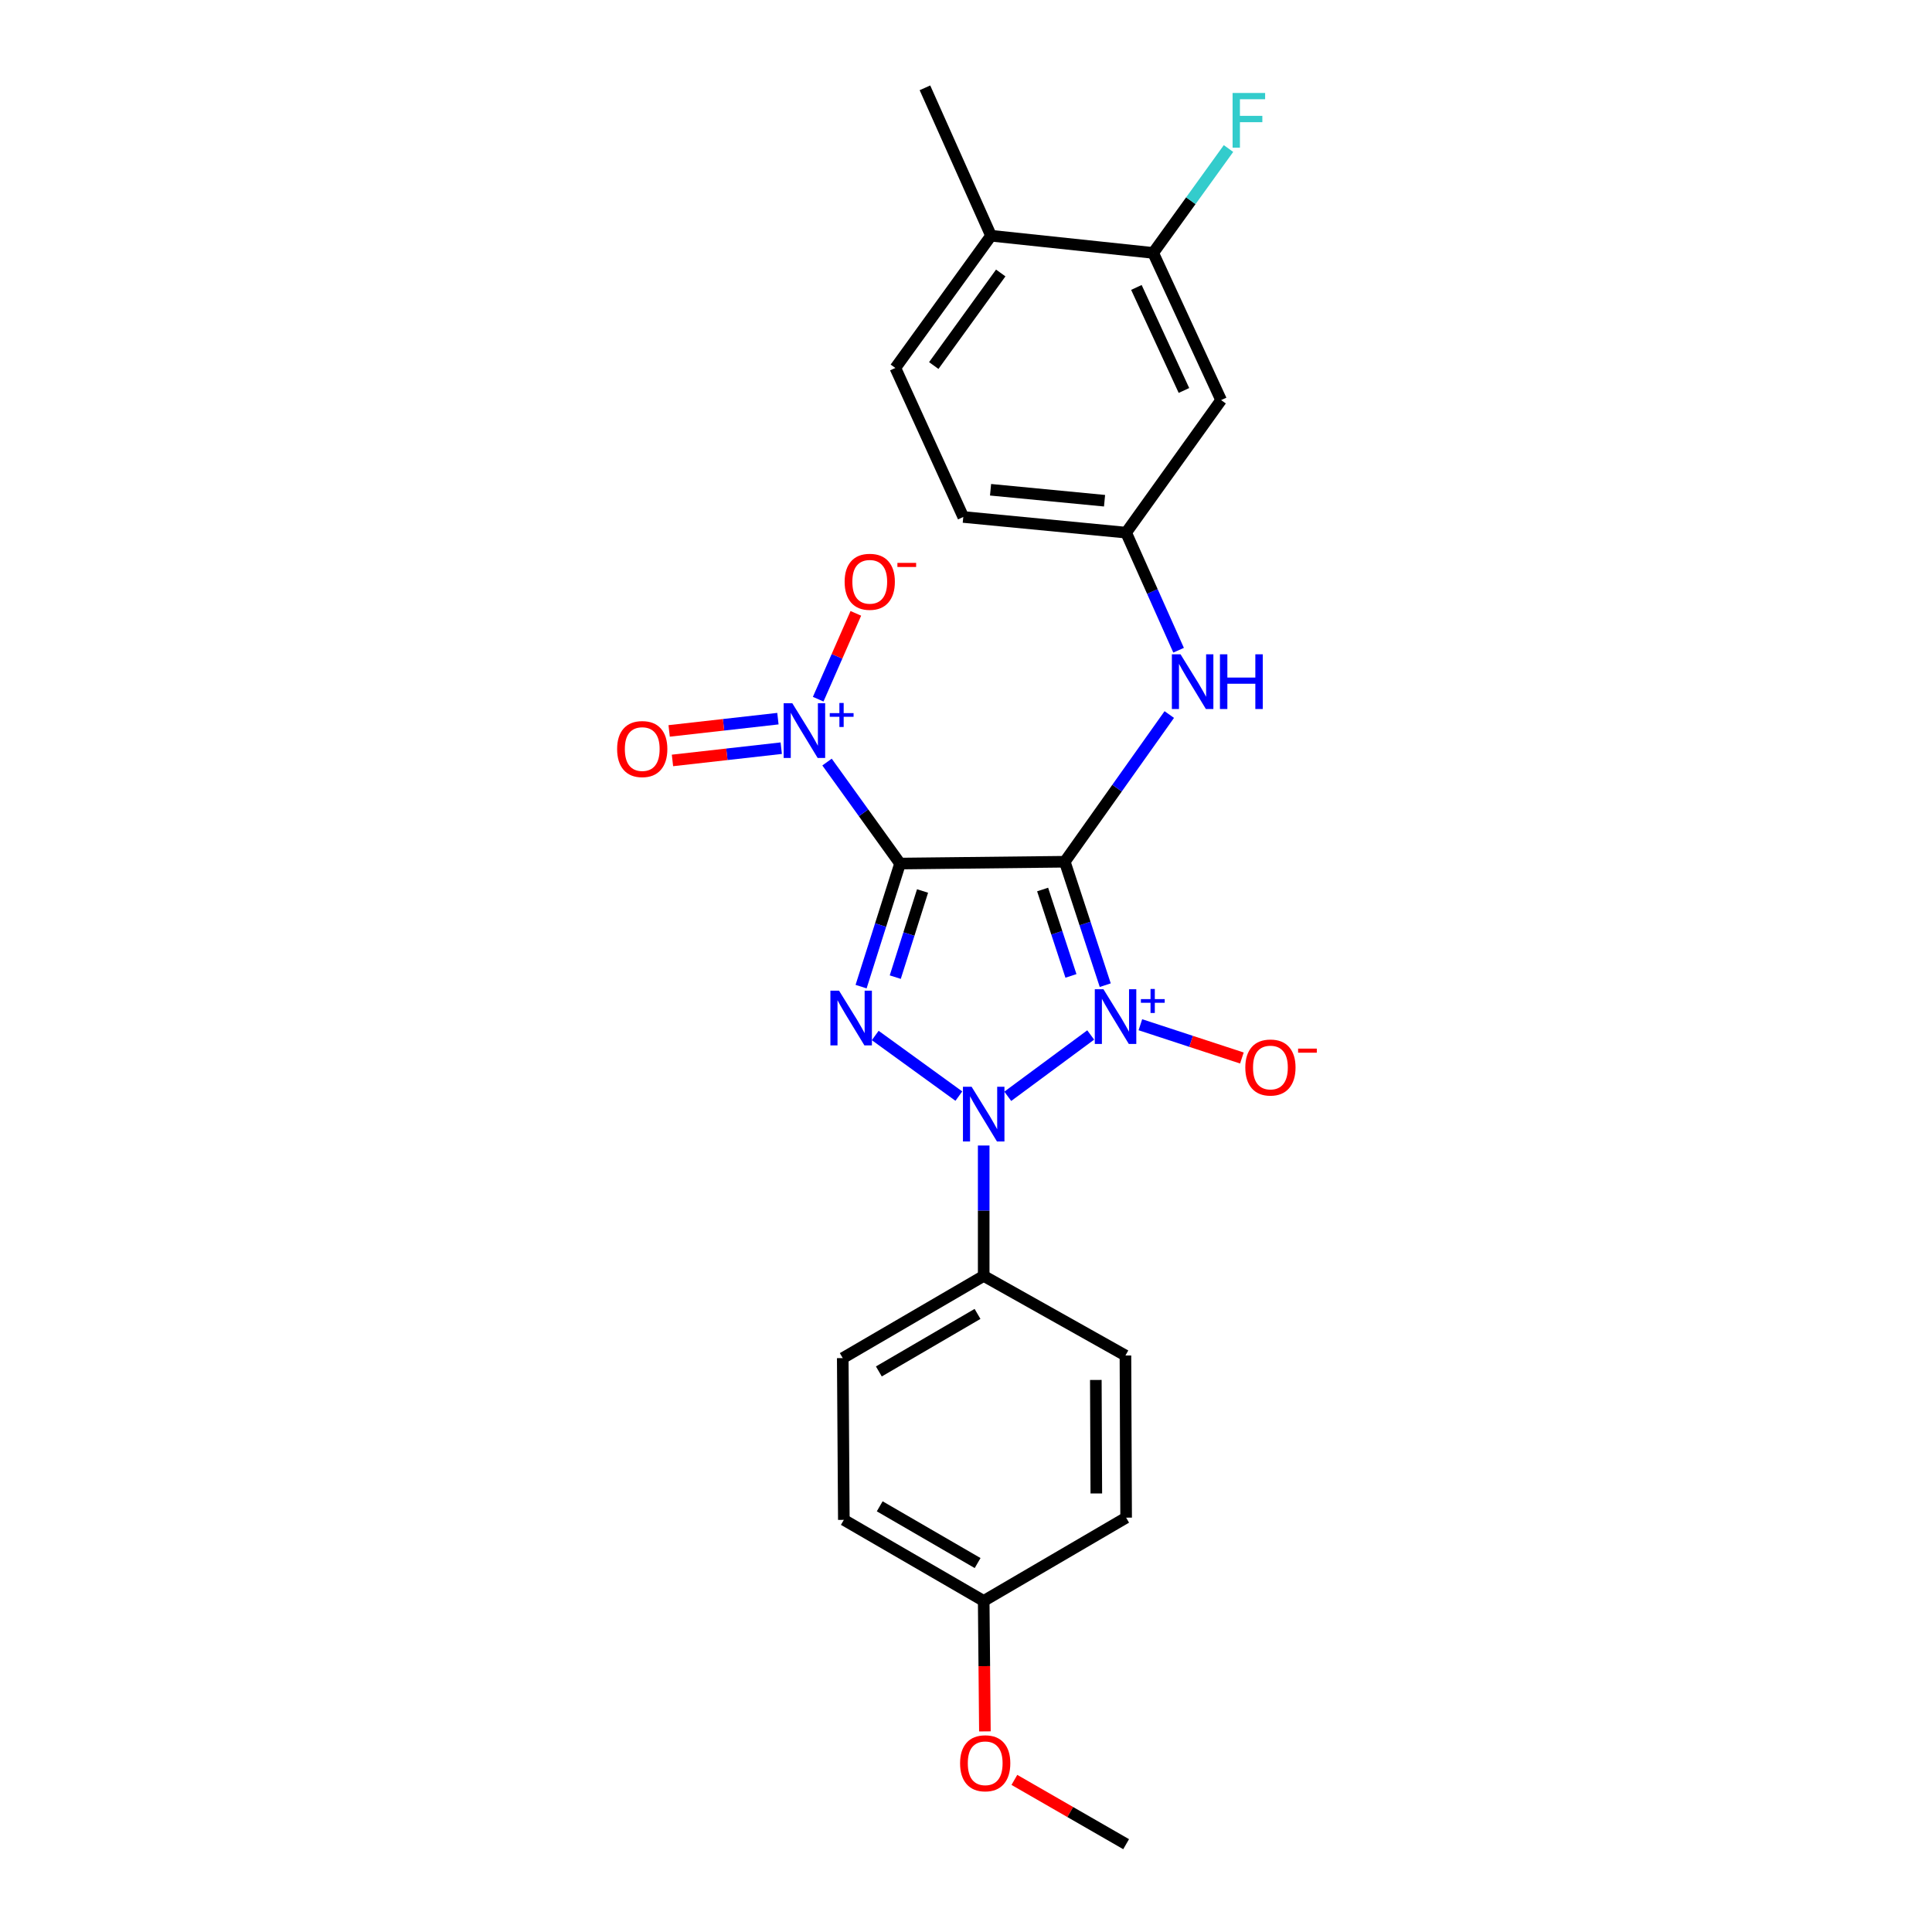 <?xml version='1.0' encoding='iso-8859-1'?>
<svg version='1.1' baseProfile='full'
              xmlns='http://www.w3.org/2000/svg'
                      xmlns:rdkit='http://www.rdkit.org/xml'
                      xmlns:xlink='http://www.w3.org/1999/xlink'
                  xml:space='preserve'
width='1000px' height='1000px' viewBox='0 0 1000 1000'>
<!-- END OF HEADER -->
<rect style='opacity:1.0;fill:#FFFFFF;stroke:none' width='1000' height='1000' x='0' y='0'> </rect>
<path class='bond-0' d='M 572.074,509.923 L 561.602,477.98' style='fill:none;fill-rule:evenodd;stroke:#0000FF;stroke-width:6px;stroke-linecap:butt;stroke-linejoin:miter;stroke-opacity:1' />
<path class='bond-0' d='M 561.602,477.98 L 551.13,446.036' style='fill:none;fill-rule:evenodd;stroke:#000000;stroke-width:6px;stroke-linecap:butt;stroke-linejoin:miter;stroke-opacity:1' />
<path class='bond-0' d='M 554.32,505.13 L 546.99,482.77' style='fill:none;fill-rule:evenodd;stroke:#0000FF;stroke-width:6px;stroke-linecap:butt;stroke-linejoin:miter;stroke-opacity:1' />
<path class='bond-0' d='M 546.99,482.77 L 539.66,460.409' style='fill:none;fill-rule:evenodd;stroke:#000000;stroke-width:6px;stroke-linecap:butt;stroke-linejoin:miter;stroke-opacity:1' />
<path class='bond-2' d='M 564.545,535.703 L 521.622,567.446' style='fill:none;fill-rule:evenodd;stroke:#0000FF;stroke-width:6px;stroke-linecap:butt;stroke-linejoin:miter;stroke-opacity:1' />
<path class='bond-6' d='M 590.256,530.402 L 616.528,539.011' style='fill:none;fill-rule:evenodd;stroke:#0000FF;stroke-width:6px;stroke-linecap:butt;stroke-linejoin:miter;stroke-opacity:1' />
<path class='bond-6' d='M 616.528,539.011 L 642.8,547.62' style='fill:none;fill-rule:evenodd;stroke:#FF0000;stroke-width:6px;stroke-linecap:butt;stroke-linejoin:miter;stroke-opacity:1' />
<path class='bond-1' d='M 551.13,446.036 L 465.874,446.976' style='fill:none;fill-rule:evenodd;stroke:#000000;stroke-width:6px;stroke-linecap:butt;stroke-linejoin:miter;stroke-opacity:1' />
<path class='bond-5' d='M 551.13,446.036 L 578.175,407.941' style='fill:none;fill-rule:evenodd;stroke:#000000;stroke-width:6px;stroke-linecap:butt;stroke-linejoin:miter;stroke-opacity:1' />
<path class='bond-5' d='M 578.175,407.941 L 605.22,369.845' style='fill:none;fill-rule:evenodd;stroke:#0000FF;stroke-width:6px;stroke-linecap:butt;stroke-linejoin:miter;stroke-opacity:1' />
<path class='bond-4' d='M 465.874,446.976 L 446.974,420.71' style='fill:none;fill-rule:evenodd;stroke:#000000;stroke-width:6px;stroke-linecap:butt;stroke-linejoin:miter;stroke-opacity:1' />
<path class='bond-4' d='M 446.974,420.71 L 428.075,394.444' style='fill:none;fill-rule:evenodd;stroke:#0000FF;stroke-width:6px;stroke-linecap:butt;stroke-linejoin:miter;stroke-opacity:1' />
<path class='bond-25' d='M 465.874,446.976 L 455.788,478.827' style='fill:none;fill-rule:evenodd;stroke:#000000;stroke-width:6px;stroke-linecap:butt;stroke-linejoin:miter;stroke-opacity:1' />
<path class='bond-25' d='M 455.788,478.827 L 445.702,510.678' style='fill:none;fill-rule:evenodd;stroke:#0000FF;stroke-width:6px;stroke-linecap:butt;stroke-linejoin:miter;stroke-opacity:1' />
<path class='bond-25' d='M 477.508,461.173 L 470.447,483.469' style='fill:none;fill-rule:evenodd;stroke:#000000;stroke-width:6px;stroke-linecap:butt;stroke-linejoin:miter;stroke-opacity:1' />
<path class='bond-25' d='M 470.447,483.469 L 463.387,505.765' style='fill:none;fill-rule:evenodd;stroke:#0000FF;stroke-width:6px;stroke-linecap:butt;stroke-linejoin:miter;stroke-opacity:1' />
<path class='bond-3' d='M 496.301,567.342 L 453.015,535.967' style='fill:none;fill-rule:evenodd;stroke:#0000FF;stroke-width:6px;stroke-linecap:butt;stroke-linejoin:miter;stroke-opacity:1' />
<path class='bond-7' d='M 509.16,592.915 L 509.16,626.665' style='fill:none;fill-rule:evenodd;stroke:#0000FF;stroke-width:6px;stroke-linecap:butt;stroke-linejoin:miter;stroke-opacity:1' />
<path class='bond-7' d='M 509.16,626.665 L 509.16,660.414' style='fill:none;fill-rule:evenodd;stroke:#000000;stroke-width:6px;stroke-linecap:butt;stroke-linejoin:miter;stroke-opacity:1' />
<path class='bond-10' d='M 423.494,361.9 L 433.237,339.686' style='fill:none;fill-rule:evenodd;stroke:#0000FF;stroke-width:6px;stroke-linecap:butt;stroke-linejoin:miter;stroke-opacity:1' />
<path class='bond-10' d='M 433.237,339.686 L 442.979,317.472' style='fill:none;fill-rule:evenodd;stroke:#FF0000;stroke-width:6px;stroke-linecap:butt;stroke-linejoin:miter;stroke-opacity:1' />
<path class='bond-11' d='M 402.648,371.974 L 374.498,375.148' style='fill:none;fill-rule:evenodd;stroke:#0000FF;stroke-width:6px;stroke-linecap:butt;stroke-linejoin:miter;stroke-opacity:1' />
<path class='bond-11' d='M 374.498,375.148 L 346.348,378.323' style='fill:none;fill-rule:evenodd;stroke:#FF0000;stroke-width:6px;stroke-linecap:butt;stroke-linejoin:miter;stroke-opacity:1' />
<path class='bond-11' d='M 404.371,387.254 L 376.221,390.428' style='fill:none;fill-rule:evenodd;stroke:#0000FF;stroke-width:6px;stroke-linecap:butt;stroke-linejoin:miter;stroke-opacity:1' />
<path class='bond-11' d='M 376.221,390.428 L 348.071,393.602' style='fill:none;fill-rule:evenodd;stroke:#FF0000;stroke-width:6px;stroke-linecap:butt;stroke-linejoin:miter;stroke-opacity:1' />
<path class='bond-12' d='M 610.04,336.556 L 596.461,306.126' style='fill:none;fill-rule:evenodd;stroke:#0000FF;stroke-width:6px;stroke-linecap:butt;stroke-linejoin:miter;stroke-opacity:1' />
<path class='bond-12' d='M 596.461,306.126 L 582.883,275.696' style='fill:none;fill-rule:evenodd;stroke:#000000;stroke-width:6px;stroke-linecap:butt;stroke-linejoin:miter;stroke-opacity:1' />
<path class='bond-14' d='M 509.16,660.414 L 436.206,702.956' style='fill:none;fill-rule:evenodd;stroke:#000000;stroke-width:6px;stroke-linecap:butt;stroke-linejoin:miter;stroke-opacity:1' />
<path class='bond-14' d='M 505.963,680.078 L 454.895,709.858' style='fill:none;fill-rule:evenodd;stroke:#000000;stroke-width:6px;stroke-linecap:butt;stroke-linejoin:miter;stroke-opacity:1' />
<path class='bond-15' d='M 509.16,660.414 L 582.524,701.606' style='fill:none;fill-rule:evenodd;stroke:#000000;stroke-width:6px;stroke-linecap:butt;stroke-linejoin:miter;stroke-opacity:1' />
<path class='bond-8' d='M 596.884,130.907 L 632.046,207.09' style='fill:none;fill-rule:evenodd;stroke:#000000;stroke-width:6px;stroke-linecap:butt;stroke-linejoin:miter;stroke-opacity:1' />
<path class='bond-8' d='M 588.197,148.778 L 612.81,202.106' style='fill:none;fill-rule:evenodd;stroke:#000000;stroke-width:6px;stroke-linecap:butt;stroke-linejoin:miter;stroke-opacity:1' />
<path class='bond-17' d='M 596.884,130.907 L 616.377,103.895' style='fill:none;fill-rule:evenodd;stroke:#000000;stroke-width:6px;stroke-linecap:butt;stroke-linejoin:miter;stroke-opacity:1' />
<path class='bond-17' d='M 616.377,103.895 L 635.87,76.883' style='fill:none;fill-rule:evenodd;stroke:#33CCCC;stroke-width:6px;stroke-linecap:butt;stroke-linejoin:miter;stroke-opacity:1' />
<path class='bond-27' d='M 596.884,130.907 L 512.953,122.014' style='fill:none;fill-rule:evenodd;stroke:#000000;stroke-width:6px;stroke-linecap:butt;stroke-linejoin:miter;stroke-opacity:1' />
<path class='bond-9' d='M 632.046,207.09 L 582.883,275.696' style='fill:none;fill-rule:evenodd;stroke:#000000;stroke-width:6px;stroke-linecap:butt;stroke-linejoin:miter;stroke-opacity:1' />
<path class='bond-18' d='M 582.883,275.696 L 498.592,267.589' style='fill:none;fill-rule:evenodd;stroke:#000000;stroke-width:6px;stroke-linecap:butt;stroke-linejoin:miter;stroke-opacity:1' />
<path class='bond-18' d='M 571.711,259.174 L 512.708,253.499' style='fill:none;fill-rule:evenodd;stroke:#000000;stroke-width:6px;stroke-linecap:butt;stroke-linejoin:miter;stroke-opacity:1' />
<path class='bond-13' d='M 512.953,122.014 L 463.431,190.457' style='fill:none;fill-rule:evenodd;stroke:#000000;stroke-width:6px;stroke-linecap:butt;stroke-linejoin:miter;stroke-opacity:1' />
<path class='bond-13' d='M 517.982,141.294 L 483.317,189.205' style='fill:none;fill-rule:evenodd;stroke:#000000;stroke-width:6px;stroke-linecap:butt;stroke-linejoin:miter;stroke-opacity:1' />
<path class='bond-23' d='M 512.953,122.014 L 478.748,45.455' style='fill:none;fill-rule:evenodd;stroke:#000000;stroke-width:6px;stroke-linecap:butt;stroke-linejoin:miter;stroke-opacity:1' />
<path class='bond-20' d='M 436.206,702.956 L 436.769,786.674' style='fill:none;fill-rule:evenodd;stroke:#000000;stroke-width:6px;stroke-linecap:butt;stroke-linejoin:miter;stroke-opacity:1' />
<path class='bond-21' d='M 582.524,701.606 L 582.883,785.538' style='fill:none;fill-rule:evenodd;stroke:#000000;stroke-width:6px;stroke-linecap:butt;stroke-linejoin:miter;stroke-opacity:1' />
<path class='bond-21' d='M 567.201,714.262 L 567.452,773.014' style='fill:none;fill-rule:evenodd;stroke:#000000;stroke-width:6px;stroke-linecap:butt;stroke-linejoin:miter;stroke-opacity:1' />
<path class='bond-16' d='M 463.431,190.457 L 498.592,267.589' style='fill:none;fill-rule:evenodd;stroke:#000000;stroke-width:6px;stroke-linecap:butt;stroke-linejoin:miter;stroke-opacity:1' />
<path class='bond-19' d='M 509.16,828.635 L 582.883,785.538' style='fill:none;fill-rule:evenodd;stroke:#000000;stroke-width:6px;stroke-linecap:butt;stroke-linejoin:miter;stroke-opacity:1' />
<path class='bond-22' d='M 509.16,828.635 L 509.472,862.4' style='fill:none;fill-rule:evenodd;stroke:#000000;stroke-width:6px;stroke-linecap:butt;stroke-linejoin:miter;stroke-opacity:1' />
<path class='bond-22' d='M 509.472,862.4 L 509.785,896.165' style='fill:none;fill-rule:evenodd;stroke:#FF0000;stroke-width:6px;stroke-linecap:butt;stroke-linejoin:miter;stroke-opacity:1' />
<path class='bond-26' d='M 509.16,828.635 L 436.769,786.674' style='fill:none;fill-rule:evenodd;stroke:#000000;stroke-width:6px;stroke-linecap:butt;stroke-linejoin:miter;stroke-opacity:1' />
<path class='bond-26' d='M 506.013,809.038 L 455.339,779.665' style='fill:none;fill-rule:evenodd;stroke:#000000;stroke-width:6px;stroke-linecap:butt;stroke-linejoin:miter;stroke-opacity:1' />
<path class='bond-24' d='M 525.041,921.272 L 553.962,937.909' style='fill:none;fill-rule:evenodd;stroke:#FF0000;stroke-width:6px;stroke-linecap:butt;stroke-linejoin:miter;stroke-opacity:1' />
<path class='bond-24' d='M 553.962,937.909 L 582.883,954.545' style='fill:none;fill-rule:evenodd;stroke:#000000;stroke-width:6px;stroke-linecap:butt;stroke-linejoin:miter;stroke-opacity:1' />
<path  class='atom-0' d='M 571.147 512.032
L 580.427 527.032
Q 581.347 528.512, 582.827 531.192
Q 584.307 533.872, 584.387 534.032
L 584.387 512.032
L 588.147 512.032
L 588.147 540.352
L 584.267 540.352
L 574.307 523.952
Q 573.147 522.032, 571.907 519.832
Q 570.707 517.632, 570.347 516.952
L 570.347 540.352
L 566.667 540.352
L 566.667 512.032
L 571.147 512.032
' fill='#0000FF'/>
<path  class='atom-0' d='M 590.523 517.137
L 595.512 517.137
L 595.512 511.883
L 597.73 511.883
L 597.73 517.137
L 602.852 517.137
L 602.852 519.037
L 597.73 519.037
L 597.73 524.317
L 595.512 524.317
L 595.512 519.037
L 590.523 519.037
L 590.523 517.137
' fill='#0000FF'/>
<path  class='atom-3' d='M 502.9 562.502
L 512.18 577.502
Q 513.1 578.982, 514.58 581.662
Q 516.06 584.342, 516.14 584.502
L 516.14 562.502
L 519.9 562.502
L 519.9 590.822
L 516.02 590.822
L 506.06 574.422
Q 504.9 572.502, 503.66 570.302
Q 502.46 568.102, 502.1 567.422
L 502.1 590.822
L 498.42 590.822
L 498.42 562.502
L 502.9 562.502
' fill='#0000FF'/>
<path  class='atom-4' d='M 434.294 512.775
L 443.574 527.775
Q 444.494 529.255, 445.974 531.935
Q 447.454 534.615, 447.534 534.775
L 447.534 512.775
L 451.294 512.775
L 451.294 541.095
L 447.414 541.095
L 437.454 524.695
Q 436.294 522.775, 435.054 520.575
Q 433.854 518.375, 433.494 517.695
L 433.494 541.095
L 429.814 541.095
L 429.814 512.775
L 434.294 512.775
' fill='#0000FF'/>
<path  class='atom-5' d='M 410.101 364.005
L 419.381 379.005
Q 420.301 380.485, 421.781 383.165
Q 423.261 385.845, 423.341 386.005
L 423.341 364.005
L 427.101 364.005
L 427.101 392.325
L 423.221 392.325
L 413.261 375.925
Q 412.101 374.005, 410.861 371.805
Q 409.661 369.605, 409.301 368.925
L 409.301 392.325
L 405.621 392.325
L 405.621 364.005
L 410.101 364.005
' fill='#0000FF'/>
<path  class='atom-5' d='M 429.477 369.11
L 434.467 369.11
L 434.467 363.856
L 436.684 363.856
L 436.684 369.11
L 441.806 369.11
L 441.806 371.01
L 436.684 371.01
L 436.684 376.29
L 434.467 376.29
L 434.467 371.01
L 429.477 371.01
L 429.477 369.11
' fill='#0000FF'/>
<path  class='atom-6' d='M 611.041 338.667
L 620.321 353.667
Q 621.241 355.147, 622.721 357.827
Q 624.201 360.507, 624.281 360.667
L 624.281 338.667
L 628.041 338.667
L 628.041 366.987
L 624.161 366.987
L 614.201 350.587
Q 613.041 348.667, 611.801 346.467
Q 610.601 344.267, 610.241 343.587
L 610.241 366.987
L 606.561 366.987
L 606.561 338.667
L 611.041 338.667
' fill='#0000FF'/>
<path  class='atom-6' d='M 631.441 338.667
L 635.281 338.667
L 635.281 350.707
L 649.761 350.707
L 649.761 338.667
L 653.601 338.667
L 653.601 366.987
L 649.761 366.987
L 649.761 353.907
L 635.281 353.907
L 635.281 366.987
L 631.441 366.987
L 631.441 338.667
' fill='#0000FF'/>
<path  class='atom-7' d='M 644.571 552.54
Q 644.571 545.74, 647.931 541.94
Q 651.291 538.14, 657.571 538.14
Q 663.851 538.14, 667.211 541.94
Q 670.571 545.74, 670.571 552.54
Q 670.571 559.42, 667.171 563.34
Q 663.771 567.22, 657.571 567.22
Q 651.331 567.22, 647.931 563.34
Q 644.571 559.46, 644.571 552.54
M 657.571 564.02
Q 661.891 564.02, 664.211 561.14
Q 666.571 558.22, 666.571 552.54
Q 666.571 546.98, 664.211 544.18
Q 661.891 541.34, 657.571 541.34
Q 653.251 541.34, 650.891 544.14
Q 648.571 546.94, 648.571 552.54
Q 648.571 558.26, 650.891 561.14
Q 653.251 564.02, 657.571 564.02
' fill='#FF0000'/>
<path  class='atom-7' d='M 671.891 542.763
L 681.58 542.763
L 681.58 544.875
L 671.891 544.875
L 671.891 542.763
' fill='#FF0000'/>
<path  class='atom-11' d='M 437.181 301.13
Q 437.181 294.33, 440.541 290.53
Q 443.901 286.73, 450.181 286.73
Q 456.461 286.73, 459.821 290.53
Q 463.181 294.33, 463.181 301.13
Q 463.181 308.01, 459.781 311.93
Q 456.381 315.81, 450.181 315.81
Q 443.941 315.81, 440.541 311.93
Q 437.181 308.05, 437.181 301.13
M 450.181 312.61
Q 454.501 312.61, 456.821 309.73
Q 459.181 306.81, 459.181 301.13
Q 459.181 295.57, 456.821 292.77
Q 454.501 289.93, 450.181 289.93
Q 445.861 289.93, 443.501 292.73
Q 441.181 295.53, 441.181 301.13
Q 441.181 306.85, 443.501 309.73
Q 445.861 312.61, 450.181 312.61
' fill='#FF0000'/>
<path  class='atom-11' d='M 464.501 291.353
L 474.19 291.353
L 474.19 293.465
L 464.501 293.465
L 464.501 291.353
' fill='#FF0000'/>
<path  class='atom-12' d='M 319.421 387.71
Q 319.421 380.91, 322.781 377.11
Q 326.141 373.31, 332.421 373.31
Q 338.701 373.31, 342.061 377.11
Q 345.421 380.91, 345.421 387.71
Q 345.421 394.59, 342.021 398.51
Q 338.621 402.39, 332.421 402.39
Q 326.181 402.39, 322.781 398.51
Q 319.421 394.63, 319.421 387.71
M 332.421 399.19
Q 336.741 399.19, 339.061 396.31
Q 341.421 393.39, 341.421 387.71
Q 341.421 382.15, 339.061 379.35
Q 336.741 376.51, 332.421 376.51
Q 328.101 376.51, 325.741 379.31
Q 323.421 382.11, 323.421 387.71
Q 323.421 393.43, 325.741 396.31
Q 328.101 399.19, 332.421 399.19
' fill='#FF0000'/>
<path  class='atom-18' d='M 637.986 48.124
L 654.826 48.124
L 654.826 51.364
L 641.786 51.364
L 641.786 59.964
L 653.386 59.964
L 653.386 63.244
L 641.786 63.244
L 641.786 76.444
L 637.986 76.444
L 637.986 48.124
' fill='#33CCCC'/>
<path  class='atom-23' d='M 496.937 912.664
Q 496.937 905.864, 500.297 902.064
Q 503.657 898.264, 509.937 898.264
Q 516.217 898.264, 519.577 902.064
Q 522.937 905.864, 522.937 912.664
Q 522.937 919.544, 519.537 923.464
Q 516.137 927.344, 509.937 927.344
Q 503.697 927.344, 500.297 923.464
Q 496.937 919.584, 496.937 912.664
M 509.937 924.144
Q 514.257 924.144, 516.577 921.264
Q 518.937 918.344, 518.937 912.664
Q 518.937 907.104, 516.577 904.304
Q 514.257 901.464, 509.937 901.464
Q 505.617 901.464, 503.257 904.264
Q 500.937 907.064, 500.937 912.664
Q 500.937 918.384, 503.257 921.264
Q 505.617 924.144, 509.937 924.144
' fill='#FF0000'/>
</svg>
